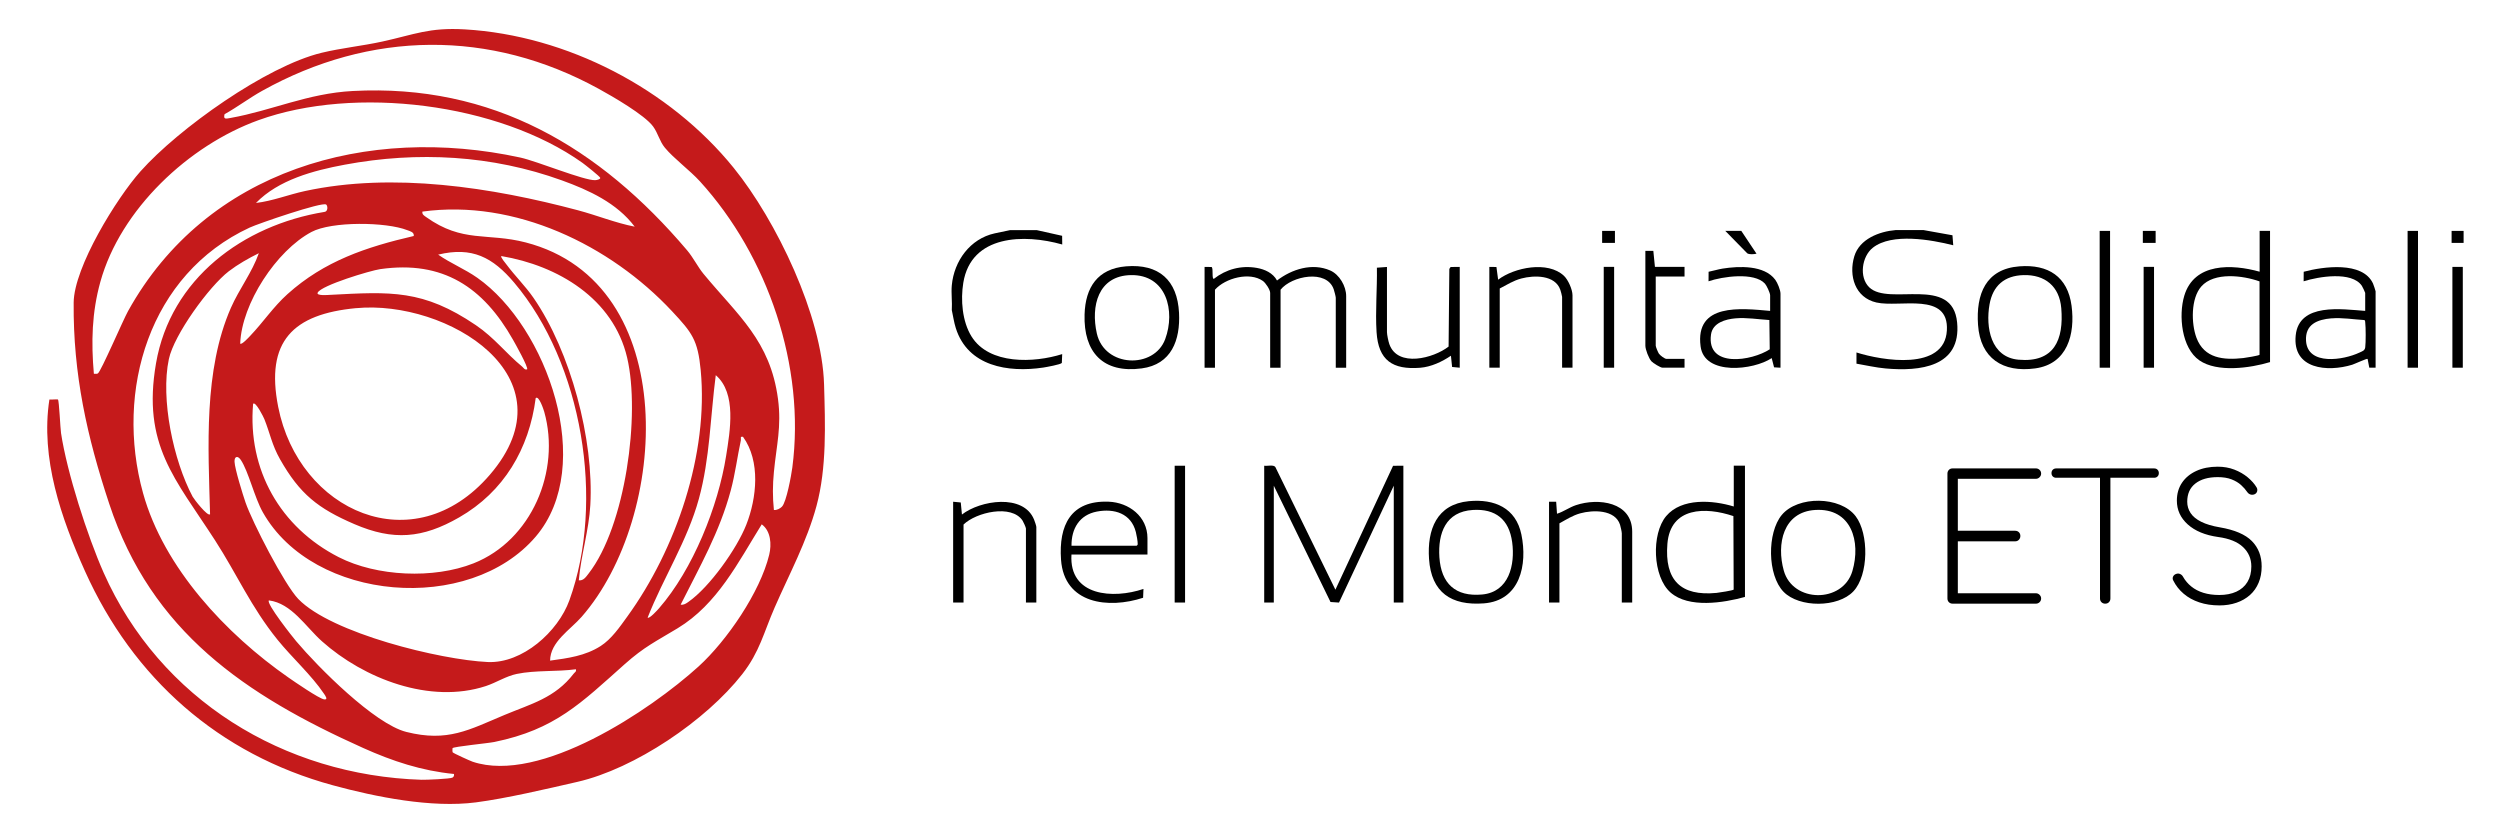 <svg id="solidali-nel-mondo-ets" xmlns="http://www.w3.org/2000/svg" width="750" height="250" viewBox="0 0 750 250"><defs><style>.d{fill:#c51a1b;}</style></defs><g id="b"><path d="M577.1,69.03l8.64,1.55.23,3c-6.59-1.66-18.37-3.78-24.11.73-3.33,2.61-4.2,8.87-1.09,11.88,5.96,5.77,25.01-3.79,26.37,10.58,1.27,13.37-11.24,14.68-21.44,13.77-2.94-.26-5.86-.95-8.76-1.44v-3.36c7.73,2.46,26.41,5.59,27.12-6.59.69-11.74-14.09-6.8-21.13-8.4-6.42-1.46-8.39-8.03-6.64-13.86,1.55-5.18,7.46-7.45,12.41-7.87h8.4Z"/><path d="M310.99,69.03l7.65,1.71.03,2.61c-11.33-3.22-27.32-2.99-29.68,11.48-.84,5.14-.33,11.6,2.46,16.1,5.31,8.55,18.78,7.96,27.21,5.3l-.11,2.65c-.31.47-4.72,1.26-5.57,1.39-10.58,1.57-22.61-.35-26.24-11.84-.56-1.77-.8-3.6-1.2-5.4.16-2.4-.22-5.07,0-7.44.68-7.32,5.5-13.97,12.86-15.58l4.66-.98h7.93Z"/><path d="M379.27,139.72c.94.15,2.74-.39,3.33.38l18.02,36.81,17.3-37.17,3.09-.03v41.04h-2.88v-35.04l-16.43,35.06-2.55-.17-17.01-34.89v35.04h-2.88v-41.04h.01Z"/><path d="M361.38,80.07l2.13.03c.54.6-.04,3.52.63,3.56,3.72-2.91,8.21-4.11,12.89-3.29,2.41.42,4.88,1.54,6.07,3.78,4.44-3.4,10.57-5.37,15.96-3.01,2.76,1.21,4.79,4.7,4.79,7.69v21.48h-3.12v-21c0-.32-.46-2.09-.61-2.51-2.1-6.11-12.64-4.03-15.95.11v23.4h-3.12v-22.44c0-.96-1.36-3-2.18-3.58-3.96-2.83-11.28-.87-14.38,2.62v23.4h-3.12v-30.24h0Z"/><path d="M523.49,139.72v39.36c-6.4,1.78-16.89,3.45-22.32-1.32s-5.79-17.61-1.32-22.93c4.65-5.53,14.01-4.8,20.28-2.88v-12.24h3.36ZM520.1,176.89l-.08-22.06c-8.38-2.83-18.89-2.77-19.8,8.29-.9,10.92,3.97,15.8,14.75,14.75.66-.06,4.96-.73,5.13-.99h0Z"/><path d="M681.01,69.27v39.36c-5.94,1.8-15.84,3.19-21.2-.52s-6.28-13.46-4.54-19.34c2.97-10.03,14.34-9.57,22.62-7.26v-12.24s3.12,0,3.12,0ZM677.86,84.42c-4.98-1.78-13.6-2.89-17.48,1.53-3.15,3.59-3.03,11.1-1.45,15.36,2.32,6.25,8.15,6.76,14.04,6.11.65-.07,4.72-.72,4.89-.99v-22.01Z"/><path d="M534.15,110.31l-1.93-.11-.71-2.77c-5.41,3.63-20.18,5.33-21.33-3.5-1.72-13.1,12.12-11.43,20.86-10.66v-4.68c0-.68-1.05-2.94-1.55-3.49-3.22-3.54-12.78-2.14-16.93-.71l.02-2.86c1.41-.27,2.79-.72,4.21-.95,4.9-.77,12.49-1.09,15.78,3.34.67.9,1.58,3.09,1.58,4.18v22.2h0ZM520.67,95.5c-3.01.26-6.88,1.32-7.37,4.87-1.39,10.16,12.27,7.93,17.62,4.42l-.11-8.78c-3.33-.2-6.82-.8-10.14-.51Z"/><path d="M712.68,110.31l-1.9-.02-.5-2.62c-.19-.19-3.97,1.55-4.61,1.75-7.41,2.27-18,1.39-16.96-8.8,1.01-9.88,13.92-7.85,20.85-7.35v-5.4c0-.15-.83-1.86-1-2.12-3.01-4.48-13.04-2.76-17.47-1.36l.02-2.86c5.82-1.55,17.66-3.23,20.79,3.52.13.29.78,2.18.78,2.34v22.92h0ZM699.44,95.5c-4.22.35-7.94,1.79-7.63,6.76.48,7.54,11.3,5.76,15.99,3.53.85-.41,1.63-.56,1.77-1.59.19-1.43.18-6.01,0-7.46-.03-.26,0-.55-.24-.72-3.25-.19-6.66-.78-9.9-.51h.01Z"/><path d="M344.24,166.36h-22.8c-.78,12.58,12.57,13.38,21.6,10.32l-.11,2.65c-10.39,3.41-23.68,1.89-24.62-11.4-.73-10.3,2.87-17.87,14.3-17.42,6.07.24,11.63,4.44,11.63,10.93v4.92h0ZM321.44,163.72h19.56c.22-.17.31-.25.31-.54.02-.82-.34-2.68-.55-3.54-1.4-5.6-6.45-7.17-11.69-6.17s-7.67,5.12-7.62,10.25h-.01Z"/><path d="M605.85,79.9c8.59-.66,14.46,3.07,15.62,11.84,1.12,8.52-1.24,17.47-10.92,18.78s-16.44-2.99-17.14-13.04c-.64-9.24,2.28-16.8,12.44-17.58ZM607.06,82.53c-5.73.16-9.21,3.18-10.2,8.78-1.21,6.86.33,15.85,8.69,16.6,10.69.96,13.63-5.96,12.83-15.47-.55-6.52-4.85-10.08-11.32-9.91Z"/><path d="M337.81,79.9c9.87-.81,15.4,4.16,15.9,13.96.41,8.16-2.26,15.47-11.2,16.66-11.6,1.55-17.48-4.86-17.14-16.18.24-8.16,3.94-13.74,12.44-14.44ZM339.26,82.53c-9.84.19-12.06,9.31-10.21,17.51,2.33,10.26,17.18,10.71,20.51,1.7,3.13-8.47.39-19.42-10.31-19.21h0Z"/><path d="M440.65,150.35c7.68-.73,14.11,2,15.77,10.01,1.88,9.05-.38,19.83-11.27,20.65-9.76.73-15.76-3.24-16.44-13.33-.6-8.77,2.28-16.41,11.95-17.33h-.01ZM441.85,152.99c-8.12.5-10.51,6.92-10.03,14.2.53,7.88,4.8,11.9,12.83,11.16s9.93-8.87,9-15.71-5-10.07-11.8-9.65Z"/><path d="M535.09,177.56c-4.92-5.02-4.98-17.74-.56-23.07,4.82-5.81,17.57-5.69,22.17.38,4,5.27,3.93,17.63-.69,22.54s-16.21,4.95-20.92.15h0ZM544.56,152.99c-9.65.59-11.64,10.22-9.43,18.17,2.69,9.74,17.7,9.89,20.58.18,2.63-8.89-.29-19.02-11.15-18.35h0Z"/><path d="M285.93,150.52l2.3.22.35,3.62c5.48-4.28,18.45-6.35,21.64,1.52.17.41.68,1.89.68,2.2v22.68h-3.12v-22.2c0-.33-.76-1.99-1-2.36-3.3-5.03-13.96-2.51-17.72,1.16v23.4h-3.12v-30.24h-.01Z"/><path d="M416.09,80.07v19.56c0,.76.43,2.82.71,3.61,2.51,7.1,13.29,4.24,17.78.73l.22-23.3.39-.57,2.73-.03v30.24l-2.29-.22-.35-3.37c-2.67,1.81-5.96,3.35-9.23,3.61-8.28.65-12.54-2.22-13.08-10.69-.4-6.27.21-13.04.1-19.33l3.01-.22v-.02Z"/><path d="M446.8,80.07l2.13.03.51,3.81c4.89-3.7,14.92-5.72,19.75-1.16,1.26,1.19,2.56,4.13,2.56,5.84v21.72h-3.12v-21.24c0-.27-.4-1.73-.53-2.11-1.57-4.53-7.86-4.43-11.7-3.41-2.41.64-4.31,1.88-6.48,3v23.76h-3.12v-30.24Z"/><path d="M464.7,150.52h2.15l.25,3.6c1.95-.59,3.67-1.91,5.7-2.58,6.68-2.23,16.86-1,16.86,7.98v21.24h-3.12v-20.76c0-.44-.37-2.07-.53-2.59-1.5-4.59-8.13-4.47-11.94-3.41-2.31.64-4.18,1.87-6.24,3v23.76h-3.12v-30.24h-.01Z"/><path d="M493.6,75.27h2.4l.48,4.8h8.88v2.88h-8.64v20.76c0,.35.69,2.02.96,2.4.35.5,1.72,1.56,2.28,1.56h5.4v2.64h-6.6c-.62,0-2.86-1.39-3.34-1.93-.79-.88-1.81-3.53-1.81-4.67v-28.44h0Z"/><rect x="352.4" y="139.72" width="3.12" height="41.04"/><rect x="722.28" y="69.27" width="3.12" height="41.04"/><rect x="629.9" y="69.27" width="3.12" height="41.04"/><rect x="735.72" y="80.07" width="3.12" height="30.24"/><rect x="481.12" y="80.06" width="3.12" height="30.25"/><rect x="643.09" y="80.06" width="3.12" height="30.25"/><path d="M522.39,69.27l4.56,6.84c-.8.17-2.06.3-2.77-.11l-6.59-6.73h4.8Z"/><rect x="642.85" y="69.27" width="3.84" height="3.6"/><rect x="480.64" y="69.27" width="3.84" height="3.6"/><rect x="735.48" y="69.27" width="3.6" height="3.6"/></g><g id="c"><path class="d" d="M14.82,119.86c.54.07,2.44-.14,2.57,0,.35.36.7,8.61.92,10.06,1.77,11.76,7.92,30.91,12.78,41.88,16.88,38.03,54.04,60.82,95.39,62.13,1.28.04,8.65-.26,9.28-.66.42-.27.5-.6.43-1.08-9.7-.95-18.46-3.85-27.27-7.81-35.3-15.86-63.45-34.84-76.14-73.21-6.69-20.21-10.86-38.91-10.68-60.38.09-10.64,12.91-31.38,20.04-39.38,11.44-12.84,37.74-31.57,54.37-35.58,5.98-1.44,12.16-2.05,18.16-3.36,9.7-2.12,14.04-4.28,24.74-3.66,30.67,1.79,61.49,17.81,80.69,41.54,12.83,15.85,26.53,44.42,27.12,64.98.34,11.92.84,24.94-2.27,36.46-2.88,10.66-8.16,20.41-12.56,30.48-3.27,7.48-4.48,13.29-9.72,19.98-10.87,13.89-32.23,28.36-49.46,32.31-9.11,2.09-21.35,4.97-30.43,6.15-13.29,1.73-29.98-1.6-42.93-5.13-34.24-9.32-59.91-32.11-74.35-64.23-7.15-15.91-13.4-33.84-10.68-51.5h0ZM234.59,151.99c1.34-1.34,2.81-9.46,3.11-11.74,3.97-30.33-7.34-63.45-27.7-85.82-3.08-3.38-7.88-6.89-10.54-10.12-1.62-1.97-2.02-4.3-3.53-6.37-2.54-3.47-12.19-9.03-16.27-11.27-32.63-17.94-68.57-17.5-101.01.58-3.88,2.16-7.4,4.85-11.28,7.01-.42,1.61.36,1.39,1.78,1.13,12.49-2.24,23.13-7.37,36.67-8.09,41.92-2.23,74.1,16.88,100.31,47.79,1.87,2.21,3.18,4.96,4.95,7.1,10.3,12.46,20.01,20.04,22.32,37.51,1.1,8.34-.47,13.94-1.23,21.9-.38,3.92-.41,7.48,0,11.4.85.1,1.86-.43,2.43-1.01h0ZM29.37,112.02c.9-.52,7.61-16.12,9.05-18.7,23.55-42.44,71.82-56,117.65-46.06,5.03,1.09,19.25,6.97,22.52,6.79.46-.03,1.5-.23,1.49-.68,0-.35-4.63-4.01-5.36-4.53-25.18-17.92-68.27-23.23-97.17-12.79-20.94,7.56-41.41,26.75-47.45,48.53-2.55,9.19-2.77,18.08-1.94,27.55.39-.04.84.12,1.21-.1h0ZM76.79,60.89c5-.59,9.77-2.51,14.71-3.58,26.41-5.7,56.07-1.11,81.88,5.77,5.71,1.52,11.25,3.79,17.03,4.92-5.32-7.08-13.7-10.94-21.83-13.88-20.99-7.59-43.26-8.8-65.18-4.71-9.33,1.74-19.86,4.53-26.61,11.48ZM97.83,61.36c-1.16-.87-20.29,5.69-22.92,6.91-30.13,13.97-40.5,48.93-32,79.65,6.2,22.41,24.97,42.36,43.64,55.35,1.75,1.22,9.18,6.33,10.68,6.54,1.35.2.32-1.17-.03-1.69-3.73-5.56-9.65-10.88-13.94-16.19-8-9.9-12.1-19.54-18.77-29.87-11.95-18.5-21.9-28.56-17.69-53.05,4.37-25.4,26.13-41.44,50.54-45.44,1.1-.11,1.02-1.83.5-2.22h-.01ZM165.02,198.19c5.36-.74,10.53-1.4,15.19-4.39,3.23-2.07,5.72-5.71,7.97-8.82,14.66-20.23,24.42-48.81,22.03-73.94-.87-9.08-2.58-11.22-8.59-17.66-18.6-19.92-47.21-33.71-74.9-29.9-.15.87.55,1.23,1.14,1.65,10.95,7.82,18.33,4.61,29.85,7.6,47.04,12.19,42.96,82.44,16.77,112.33-3.44,3.92-9.42,7.5-9.45,13.14h-.01ZM124.13,70.79c.15-1.16-1.09-1.41-1.92-1.73-6.39-2.52-22.71-2.7-28.77.53-10.51,5.6-20.95,21.48-21.38,33.49.43.49,2.63-1.94,3.02-2.35,3.87-4.04,6.86-8.62,11.17-12.5,11.05-9.93,23.62-14.12,37.88-17.43h0ZM131.45,76.39c3.7,2.59,7.98,4.3,11.76,6.96,20.89,14.69,35.69,56.31,17.52,77.62-19.91,23.35-66.65,19.63-81.86-7.25-2.54-4.48-4.33-12.34-6.63-15.75-.93-1.38-1.95-1.08-1.88.55.09,2.17,2.47,9.81,3.3,12.23,2.07,5.97,11.69,24.65,15.82,28.94,9.91,10.29,42.65,18.27,56.83,18.92,10.41.48,21.1-9.08,24.51-18.52,10.73-29.66,3.9-71.13-16.57-95.3-6.43-7.59-12.6-10.86-22.8-8.4ZM63.02,154.29c-.54-20.11-1.99-43.16,6.26-61.96,2.47-5.62,6.37-10.63,8.37-16.37-3.05,1.5-6.29,3.34-9,5.41-5.96,4.58-16.45,19.08-17.99,26.34-2.55,11.97,1.37,30.47,7.12,41.27.42.78,4.53,6.09,5.24,5.3h0ZM173.63,174.09c1.4.21,2.2-1.07,2.94-2.01,11.08-14.24,15.59-47.63,11.57-64.79-4.16-17.75-20.8-27.63-37.74-30.47-.34.3,1.25,2.13,1.55,2.54,2.55,3.43,5.65,6.45,8.09,9.98,11.16,16.14,18.16,42.6,17.06,62.17-.43,7.61-2.8,15-3.46,22.58h0ZM158.13,110.82c.48-.53-3.59-7.77-4.23-8.9-8.9-15.71-20.98-23.88-39.83-21.18-2.93.42-17.69,4.86-18.77,7.06-.51,1.03,3.31.68,3.67.66,18.28-.97,27.95-1.65,43.8,9.1,5.61,3.81,8.97,8.4,13.85,12.4.49.4.69,1.05,1.5.86h0ZM106.83,92.44c-18.97,1.8-27.24,9.95-23.38,29.59,6.15,31.33,40.63,46.97,63.49,20.42,25.39-29.5-12.98-52.58-40.1-50h-.01ZM194.29,185.28c.48.5,3.05-2.37,3.43-2.81,10.14-11.63,17.73-30.56,20.12-45.73,1.17-7.45,3.21-18.76-3.11-24.19-1.62,12.4-1.74,24.98-5.07,37.1-3.45,12.58-10.63,23.61-15.37,35.63h0ZM75.93,121.15c-1.69,19.78,8.16,37.04,25.67,45.99,11.45,5.85,28.53,6.59,40.47,1.86,17.4-6.9,26.2-27.71,21.2-45.46-.16-.56-1.59-5-2.56-4.11-1.97,15.24-9.56,28.11-22.96,35.79-11.01,6.32-19.76,7.05-31.43,2.02-10.91-4.7-16.37-9-22.3-19.45-2.47-4.36-2.99-7.76-4.72-12.07-.21-.52-2.62-5.45-3.38-4.57h0ZM204.19,181.4c.98.14,1.63-.34,2.37-.86,6.33-4.44,14.5-15.92,17.33-23.13,3.16-8.05,4.3-19.03-.98-26.36-1.02-.19-.52.46-.65,1.06-1.09,5.05-1.68,9.98-3.04,15.05-3.34,12.45-9.31,22.86-15.03,34.25h0ZM135.8,225.69c.18.28,5.33,2.61,6,2.83,20.21,6.76,53.3-15.43,67.79-28.6,8.46-7.69,18.46-22.3,21.17-33.49.76-3.14.49-7.14-2.24-9.13-7.1,11.42-13.28,23.93-25.22,31.17-6.51,3.95-9.94,5.49-15.9,10.79-13.08,11.64-20.83,19.59-39.08,23.33-1.93.4-12.16,1.37-12.56,1.86-.05.06-.05,1.09.04,1.24h0ZM172.77,200.78c-5.73.78-12.11.23-17.75,1.4-3.23.67-6.18,2.63-9.27,3.64-16.72,5.48-36.56-2.19-49.16-13.43-4.88-4.35-9.1-11.4-15.92-12.27-.92.86,7.22,11.11,8.19,12.25,6.56,7.79,23.48,24.8,33.04,27.21,12.41,3.13,18.81-.64,29.49-5.11,7.94-3.32,15.11-5.06,20.74-12.4.33-.43.83-.55.64-1.29Z"/></g><path d="M585.79,181.1c-.45,0-.82-.15-1.12-.44-.29-.29-.44-.67-.44-1.12v-37.46c0-.45.15-.82.44-1.12s.67-.44,1.12-.44h24.99c.42,0,.78.15,1.09.44.31.29.47.67.47,1.12,0,.42-.16.78-.47,1.09s-.68.47-1.09.47h-23.43v15.59h17.2c.45,0,.82.15,1.12.44.29.29.44.67.44,1.12s-.15.83-.44,1.14c-.29.31-.67.47-1.12.47h-17.2v15.58h23.43c.42,0,.78.16,1.09.47s.47.67.47,1.09c0,.45-.16.82-.47,1.12-.31.29-.68.44-1.09.44h-24.99Z"/><path d="M616.85,143.33c-.42,0-.75-.13-1.01-.39s-.39-.6-.39-1.01.13-.75.39-1.01.6-.39,1.01-.39h29.4c.42,0,.75.13,1.01.39s.39.6.39,1.01-.13.75-.39,1.01-.6.39-1.01.39h-29.4ZM631.56,181.1c-.45,0-.82-.15-1.12-.44-.29-.29-.44-.67-.44-1.12v-39.01h3.12v39.01c0,.45-.15.82-.44,1.12s-.67.44-1.12.44Z"/><path d="M665.79,181.62c-2.18,0-4.18-.3-6-.91s-3.39-1.47-4.7-2.6c-1.32-1.12-2.36-2.45-3.12-3.97-.21-.42-.22-.81-.03-1.2.19-.38.51-.64.96-.78.38-.14.76-.12,1.14.05.38.17.68.45.88.83.62,1.11,1.45,2.08,2.47,2.91,1.02.83,2.23,1.46,3.64,1.9,1.4.43,2.99.65,4.75.65,1.97,0,3.68-.33,5.12-.99,1.44-.66,2.55-1.63,3.33-2.91.78-1.28,1.17-2.84,1.17-4.67,0-2.29-.82-4.22-2.47-5.79-1.65-1.58-4.15-2.59-7.51-3.04-3.88-.55-6.91-1.81-9.09-3.77-2.18-1.96-3.27-4.34-3.27-7.14,0-2.04.51-3.83,1.53-5.35,1.02-1.52,2.46-2.71,4.31-3.56s3.99-1.27,6.42-1.27c1.8,0,3.46.29,4.99.88,1.52.59,2.86,1.36,4,2.31,1.14.95,2.03,1.95,2.65,2.99.24.38.3.79.18,1.22-.12.43-.41.74-.86.91-.38.14-.76.15-1.14.03-.38-.12-.69-.35-.94-.7-.49-.73-1.11-1.44-1.87-2.13-.76-.69-1.71-1.26-2.86-1.71-1.14-.45-2.53-.67-4.16-.67-2.84,0-5.07.64-6.7,1.92-1.63,1.28-2.44,3.1-2.44,5.46,0,1.25.34,2.38,1.01,3.4.67,1.02,1.74,1.9,3.19,2.62,1.46.73,3.31,1.28,5.56,1.66,4.47.76,7.68,2.14,9.64,4.13,1.96,1.99,2.93,4.53,2.93,7.61,0,1.8-.3,3.43-.91,4.88-.61,1.46-1.47,2.68-2.6,3.69-1.13,1-2.47,1.78-4.03,2.31-1.56.54-3.29.81-5.2.81Z"/></svg>